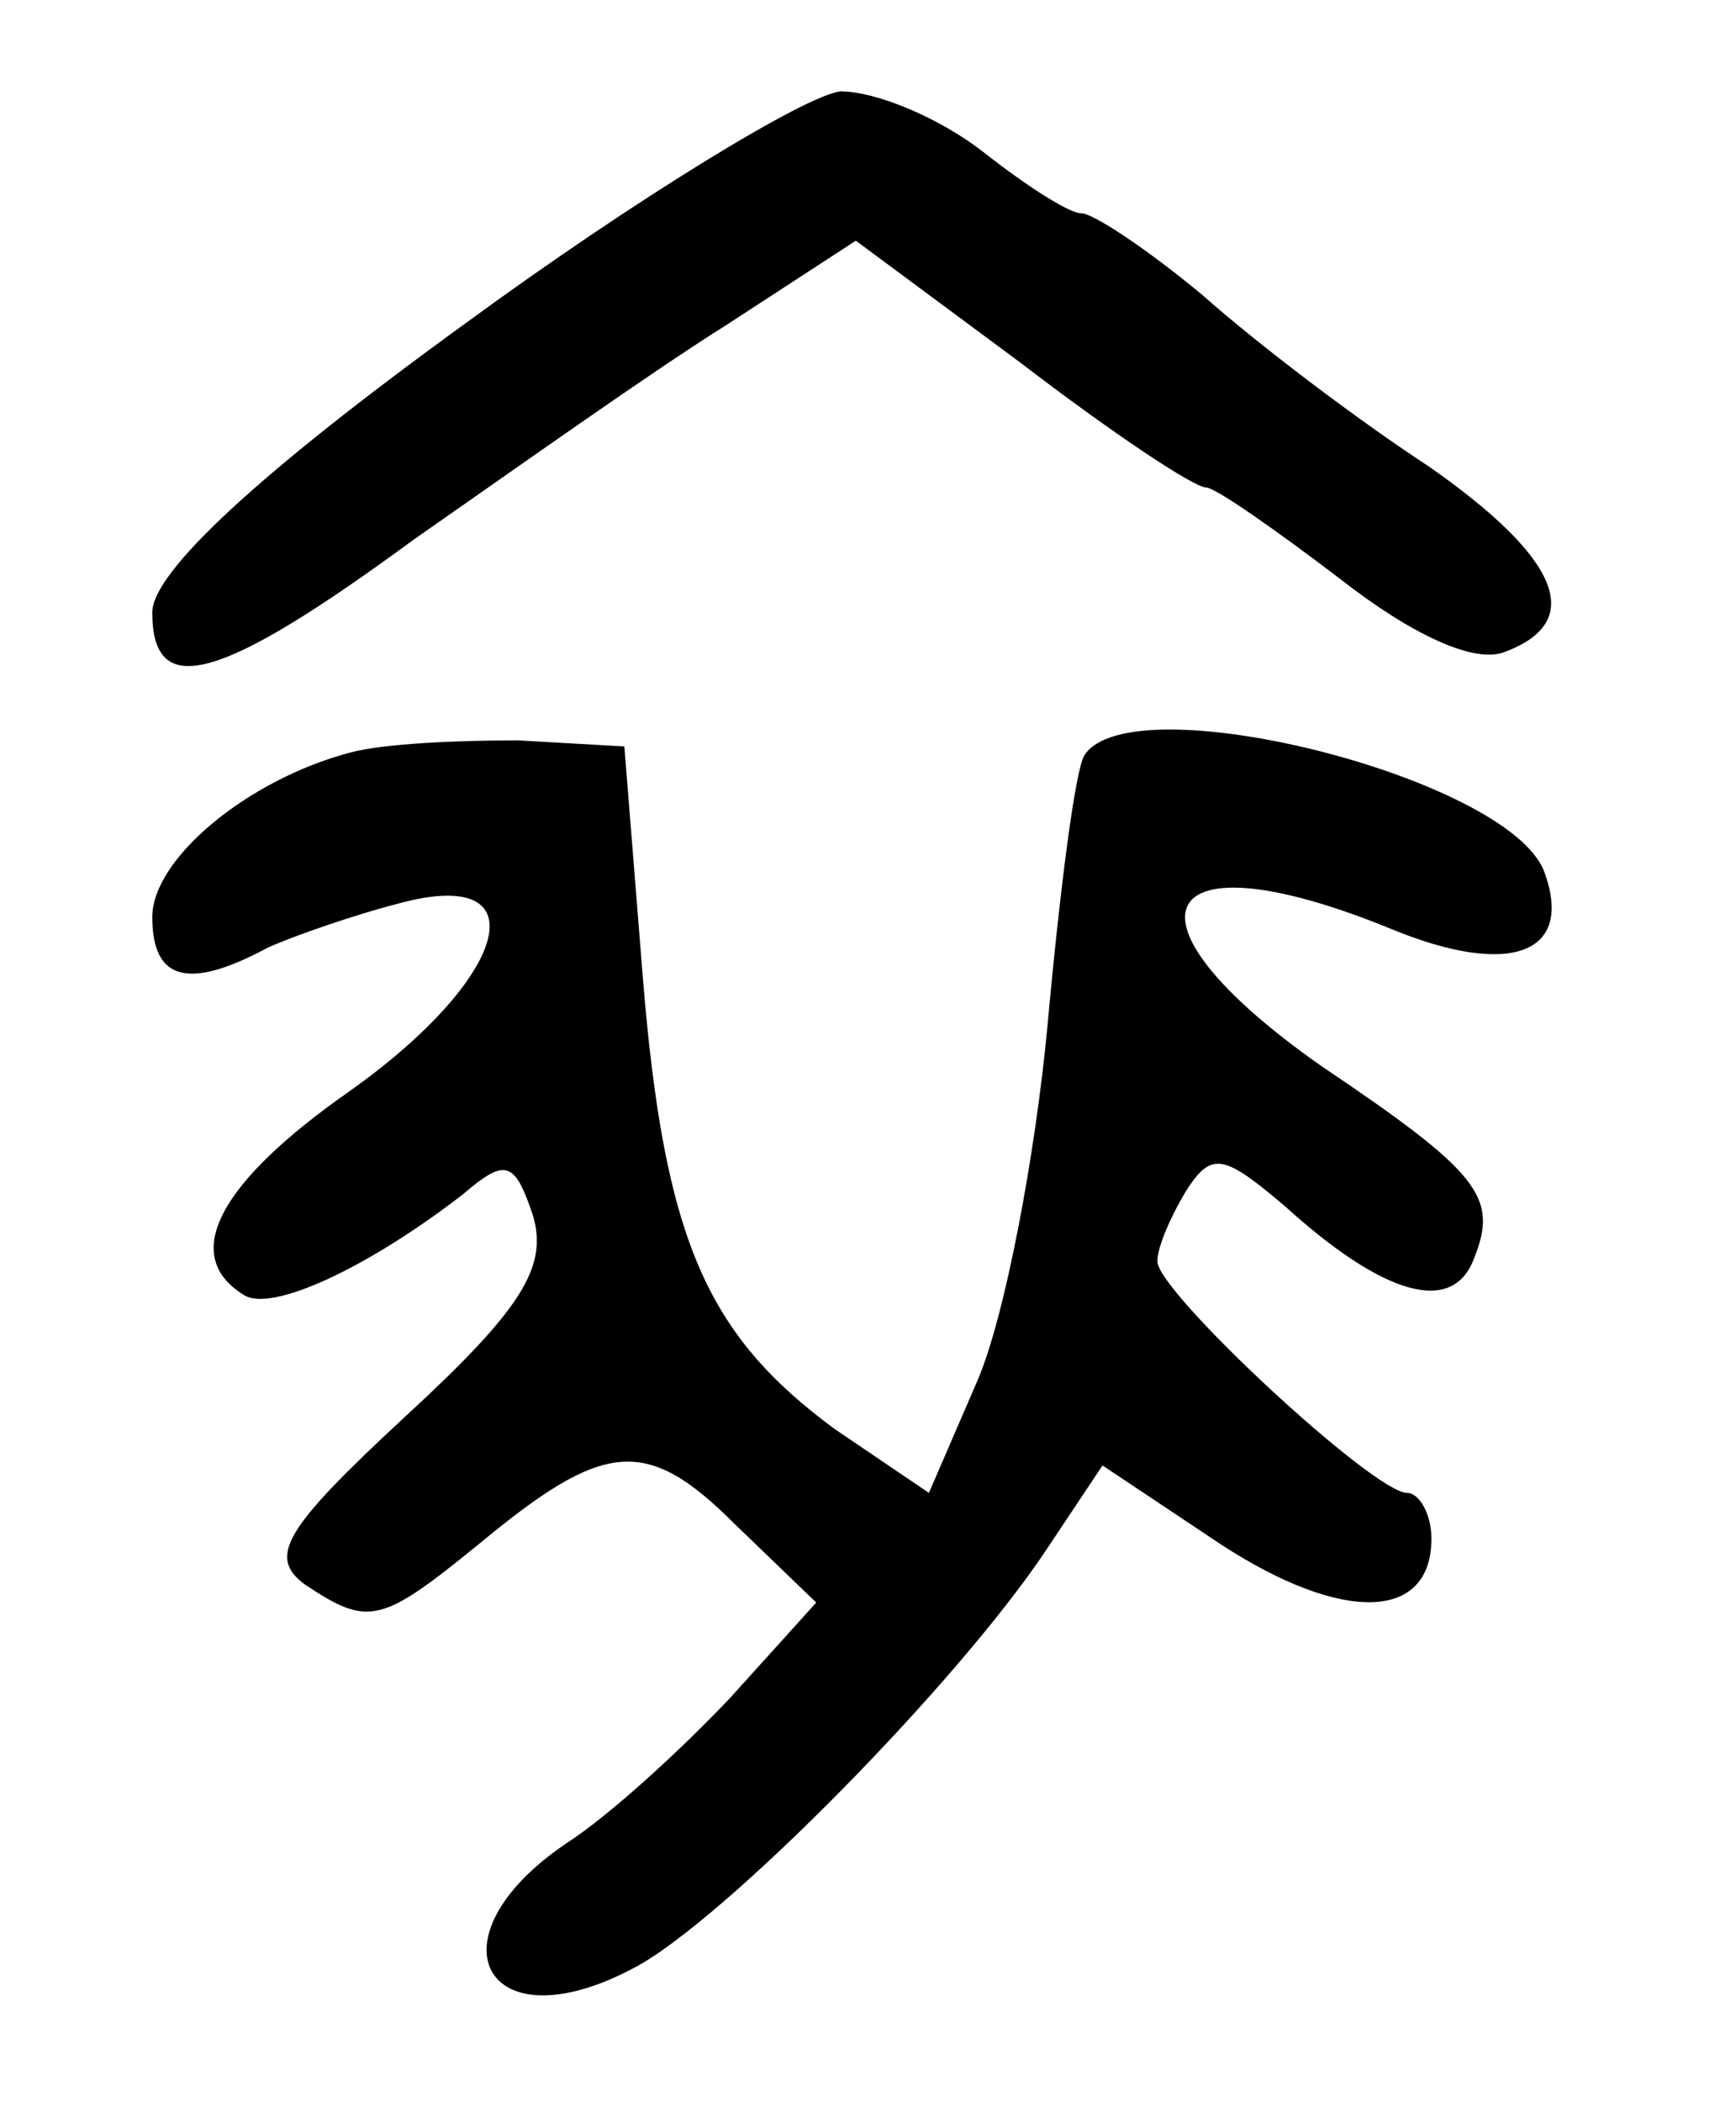 <?xml version="1.0" standalone="no"?>
<!DOCTYPE svg PUBLIC "-//W3C//DTD SVG 20010904//EN"
 "http://www.w3.org/TR/2001/REC-SVG-20010904/DTD/svg10.dtd">
<svg version="1.0" xmlns="http://www.w3.org/2000/svg"
 width="57pt" height="69pt" viewBox="0 0 57 69"
 preserveAspectRatio="xMidYMid meet">
<g transform="translate(0,69) scale(0.1,-0.1)"
fill="#000000" stroke="none">
<path d="M153 584 c-69 -50 -103 -82 -103 -95 0 -29 22 -23 86 24 33 23 78 55
102 70 l43 28 54 -40 c30 -23 57 -41 61 -41 3 0 23 -14 44 -30 23 -18 44 -28
54 -24 27 10 18 31 -25 61 -23 15 -56 40 -74 56 -18 15 -36 27 -40 27 -4 0
-18 9 -32 20 -14 11 -35 20 -47 20 -11 -1 -67 -35 -123 -76z"/>
<path d="M115 443 c-34 -9 -65 -35 -65 -54 0 -21 12 -24 38 -10 9 4 29 11 45
15 44 11 34 -25 -18 -62 -43 -30 -56 -54 -35 -67 9 -6 41 9 72 33 14 12 17 11
23 -7 5 -17 -4 -31 -42 -66 -40 -37 -45 -46 -33 -55 21 -14 25 -13 57 13 41
34 55 36 84 7 l27 -26 -28 -31 c-16 -17 -40 -39 -54 -48 -46 -31 -27 -67 22
-41 29 15 107 94 136 138 l18 27 39 -26 c40 -26 69 -25 69 2 0 8 -4 15 -8 15
-11 0 -82 66 -82 76 0 5 5 16 10 24 8 12 12 11 32 -6 32 -29 55 -36 62 -17 8
20 2 28 -50 63 -70 49 -55 77 23 45 39 -16 60 -8 50 19 -12 31 -136 62 -151
38 -3 -5 -8 -44 -12 -88 -4 -43 -14 -96 -23 -117 l-16 -37 -31 21 c-42 31 -56
62 -63 149 l-6 75 -35 2 c-19 0 -44 -1 -55 -4z"/>
</g>
</svg>

